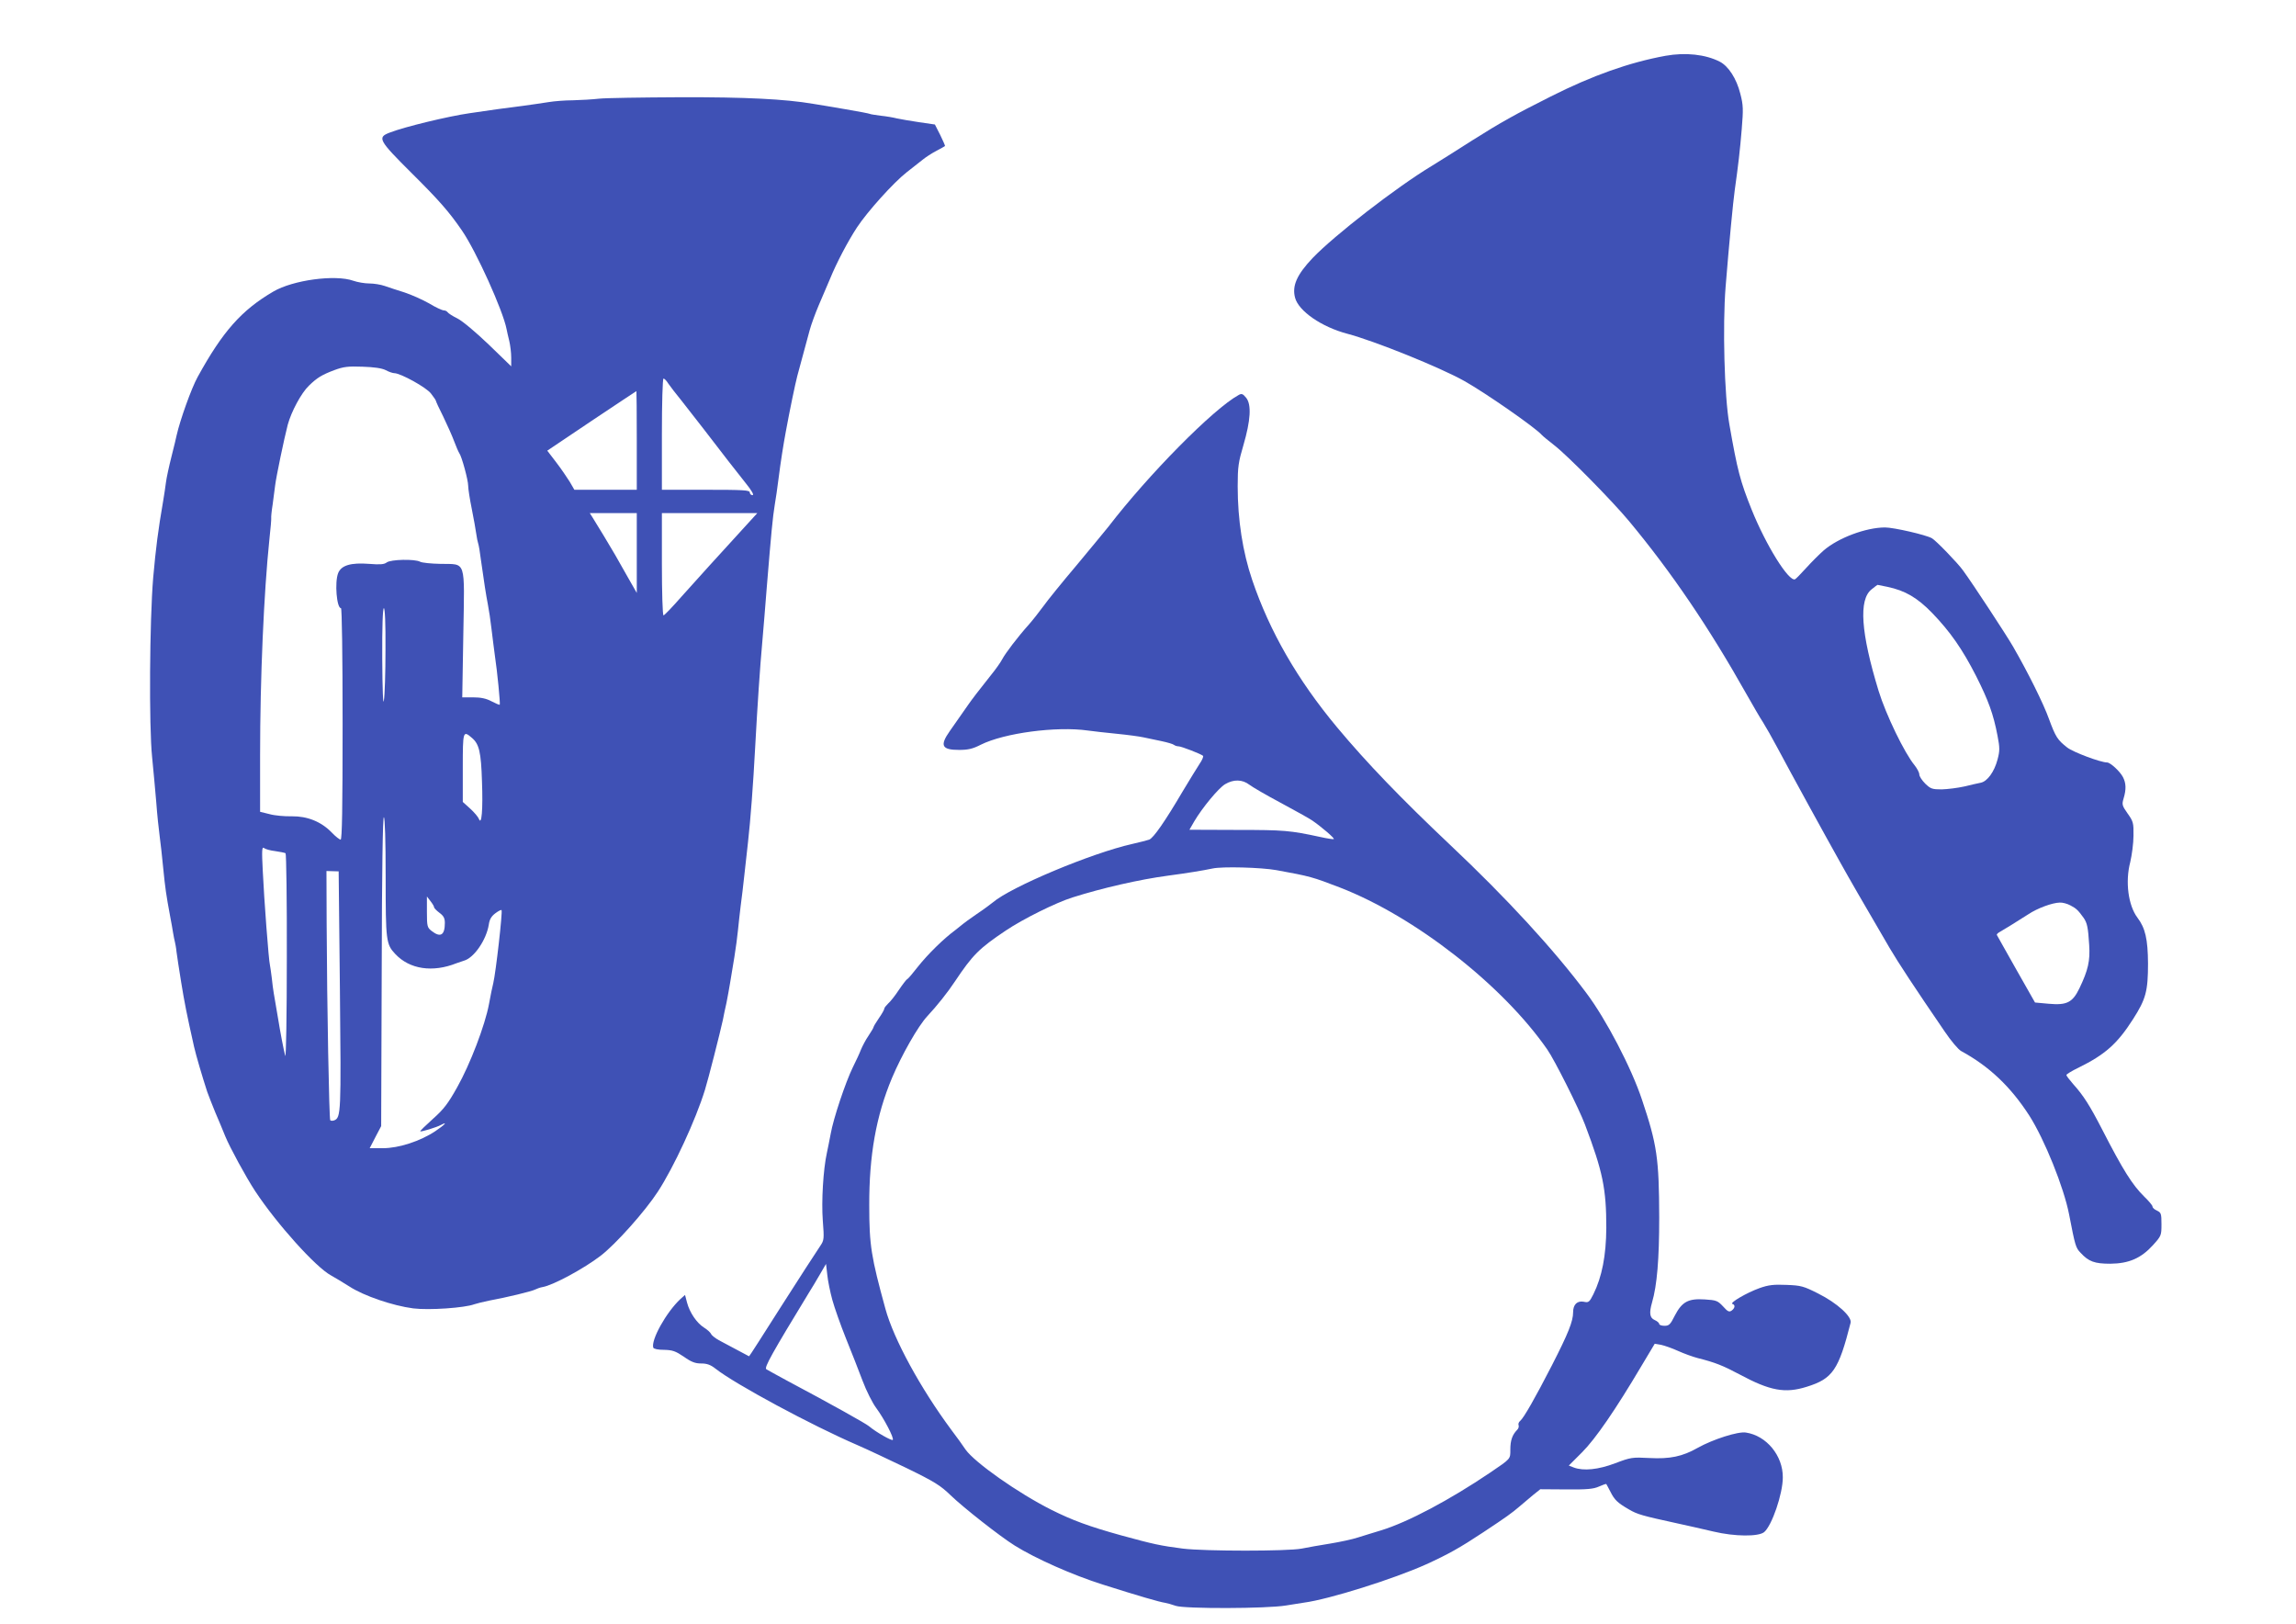 <?xml version="1.0" standalone="no"?>
<!DOCTYPE svg PUBLIC "-//W3C//DTD SVG 20010904//EN"
 "http://www.w3.org/TR/2001/REC-SVG-20010904/DTD/svg10.dtd">
<svg version="1.0" xmlns="http://www.w3.org/2000/svg"
 width="1280pt" height="905pt" viewBox="0 0 1280 905"
 preserveAspectRatio="xMidYMid meet">
<g transform="translate(0,905) scale(0.1,-0.1)"
fill="#3f51b5" stroke="none">
<path d="M9285 8739 c-202 -37 -408 -110 -640 -227 -201 -101 -278 -144 -438
-245 -89 -57 -191 -121 -227 -143 -197 -119 -540 -385 -662 -512 -88 -93 -116
-155 -98 -222 20 -74 147 -162 290 -200 152 -40 519 -188 654 -264 119 -67
395 -259 431 -300 6 -7 37 -32 70 -58 72 -55 324 -311 417 -423 236 -284 444
-590 655 -965 36 -63 76 -133 91 -155 14 -22 51 -87 82 -145 69 -130 272 -500
348 -635 50 -90 126 -222 277 -480 49 -83 137 -217 306 -464 35 -52 77 -102
93 -110 156 -85 275 -198 379 -359 85 -133 193 -401 222 -551 34 -176 37 -186
64 -214 45 -49 78 -61 166 -61 104 1 172 31 238 104 46 51 47 54 47 116 0 59
-2 65 -25 76 -14 6 -25 16 -25 23 0 6 -21 31 -46 55 -66 65 -118 147 -235 375
-69 134 -105 190 -161 252 -21 24 -38 46 -38 51 0 4 30 23 68 41 148 73 216
133 304 271 71 111 83 155 83 310 -1 135 -15 197 -59 255 -51 68 -69 200 -40
310 9 39 18 104 18 147 1 71 -1 79 -33 124 -31 44 -32 50 -22 84 15 50 14 85
-4 119 -16 31 -70 81 -88 81 -36 0 -188 57 -222 83 -55 43 -65 59 -102 159
-29 82 -116 258 -201 405 -35 61 -223 348 -278 423 -29 41 -152 168 -174 180
-34 19 -213 60 -261 60 -106 0 -261 -58 -342 -128 -24 -21 -68 -65 -97 -97
-30 -33 -58 -62 -63 -64 -35 -14 -162 190 -242 389 -63 157 -79 217 -124 475
-28 157 -38 551 -21 765 20 248 42 476 51 540 20 142 29 220 39 340 9 111 9
133 -8 198 -21 84 -66 153 -114 178 -80 41 -191 53 -303 33z m1237 -2960 c100
-21 167 -61 249 -145 102 -106 169 -202 246 -353 68 -135 96 -211 119 -332 13
-67 13 -84 0 -133 -18 -68 -57 -122 -94 -129 -15 -3 -56 -12 -92 -21 -36 -8
-92 -15 -125 -16 -53 0 -62 3 -92 32 -18 18 -33 41 -33 51 0 11 -12 33 -26 51
-57 69 -160 282 -201 415 -99 324 -112 509 -39 566 17 14 32 25 33 25 1 0 26
-5 55 -11z m1021 -1776 c31 -16 42 -26 73 -69 20 -29 25 -54 31 -151 6 -89 -6
-141 -55 -243 -38 -78 -70 -94 -170 -85 l-77 7 -105 185 c-58 102 -106 189
-108 192 -1 3 6 11 16 16 21 12 95 57 160 99 51 34 133 64 175 65 15 1 42 -6
60 -16z"/>
<path d="M3340 8500 c-36 -4 -101 -8 -146 -9 -44 0 -105 -5 -135 -10 -30 -5
-94 -14 -144 -21 -95 -12 -178 -23 -297 -41 -119 -17 -367 -77 -445 -108 -71
-27 -64 -41 125 -229 150 -149 207 -214 278 -318 79 -115 228 -445 248 -548 2
-12 9 -41 15 -66 6 -25 11 -67 11 -94 l0 -48 -125 121 c-73 70 -147 132 -175
146 -27 13 -51 29 -55 35 -3 5 -13 10 -21 10 -9 0 -46 17 -82 39 -37 21 -98
48 -137 61 -38 12 -88 28 -110 36 -23 8 -61 14 -87 14 -25 0 -65 7 -88 15
-101 36 -337 4 -446 -60 -178 -104 -283 -223 -422 -476 -35 -63 -98 -240 -117
-324 -2 -11 -15 -65 -29 -120 -14 -55 -28 -120 -31 -145 -3 -25 -10 -70 -15
-100 -29 -168 -41 -263 -56 -430 -20 -239 -24 -827 -6 -1000 7 -69 17 -181 23
-250 5 -69 14 -154 19 -190 5 -36 14 -117 20 -180 11 -110 16 -147 39 -270 6
-30 13 -71 16 -90 3 -19 8 -42 10 -50 2 -8 7 -33 9 -55 3 -22 14 -98 26 -170
19 -116 30 -173 72 -360 11 -48 45 -164 73 -250 8 -22 28 -74 45 -115 18 -41
43 -102 56 -134 25 -61 115 -227 167 -306 121 -183 337 -423 422 -469 22 -12
68 -40 103 -62 80 -52 241 -107 356 -122 89 -11 287 3 340 23 11 4 48 13 81
20 103 19 239 52 258 62 10 5 29 12 42 14 59 10 232 104 323 174 85 65 248
248 319 357 89 136 212 402 263 568 19 61 84 317 100 390 4 22 13 65 20 95 6
30 15 80 20 110 5 30 16 96 24 145 8 50 17 116 20 149 3 32 10 93 15 135 6 42
15 121 21 176 6 55 15 136 20 180 14 124 29 322 40 530 13 238 27 448 40 590
5 61 17 198 25 305 24 293 33 389 44 455 6 33 15 98 21 145 12 95 27 190 41
265 22 120 52 264 64 310 17 62 49 182 69 255 8 30 31 93 51 140 20 47 48 112
62 145 37 91 101 212 151 288 58 88 204 250 277 307 32 25 72 56 89 70 17 14
51 36 76 49 25 13 46 25 48 27 2 1 -10 28 -26 61 l-30 59 -89 13 c-48 7 -104
17 -123 21 -19 5 -60 12 -90 15 -30 4 -57 8 -60 10 -3 2 -64 14 -136 26 -71
12 -151 26 -179 30 -158 27 -378 38 -745 37 -212 -1 -414 -4 -450 -8z m-1190
-1513 c18 -10 40 -17 48 -17 35 0 180 -80 205 -114 15 -19 27 -37 27 -40 0 -3
18 -43 41 -88 22 -46 50 -108 61 -138 11 -30 24 -59 28 -65 14 -18 50 -151 50
-182 0 -17 9 -75 20 -129 11 -55 22 -117 25 -139 3 -22 8 -47 11 -55 3 -8 10
-48 15 -90 18 -128 28 -193 39 -250 6 -30 15 -91 20 -135 5 -44 14 -111 19
-150 13 -85 31 -269 27 -273 -2 -2 -23 7 -46 19 -30 16 -60 22 -103 22 l-60 0
6 353 c7 421 18 388 -128 391 -51 1 -102 6 -113 12 -30 16 -163 13 -186 -4
-14 -11 -37 -13 -98 -8 -102 8 -156 -8 -173 -52 -20 -51 -8 -195 16 -195 5 0
9 -253 9 -645 0 -468 -3 -645 -11 -645 -6 0 -28 17 -49 39 -59 61 -136 92
-223 91 -40 -1 -96 4 -124 12 l-53 13 0 315 c0 433 21 908 52 1205 7 61 11
113 10 118 -1 4 2 38 8 75 5 37 11 85 14 107 6 49 50 260 70 337 20 74 76 178
118 218 46 45 73 61 142 87 51 19 77 22 157 19 63 -2 107 -8 129 -19z m1575
-74 c10 -15 44 -59 75 -97 31 -39 85 -109 121 -155 111 -145 182 -236 237
-305 34 -42 47 -66 37 -66 -8 0 -15 7 -15 15 0 13 -34 15 -245 15 l-245 0 0
310 c0 173 4 310 9 310 5 0 17 -12 26 -27z m-175 -318 l0 -275 -174 0 -174 0
-26 45 c-15 24 -49 74 -76 109 l-49 64 247 166 c136 91 248 165 250 166 1 0 2
-124 2 -275z m0 -627 l0 -223 -48 84 c-26 46 -58 103 -72 127 -26 45 -102 171
-128 212 l-14 22 131 0 131 0 0 -222z m599 142 c-139 -152 -260 -285 -351
-387 -50 -57 -94 -103 -99 -103 -5 0 -9 128 -9 285 l0 285 266 0 266 0 -73
-80z m-2000 -682 c0 -128 -4 -255 -9 -283 -4 -31 -8 57 -9 233 -1 182 3 282 9
282 6 0 10 -84 9 -232z m482 -491 c40 -34 51 -78 56 -243 6 -156 -2 -248 -17
-209 -4 11 -26 37 -49 58 l-41 37 0 190 c0 206 1 210 51 167z m-481 -776 c0
-355 2 -374 54 -429 80 -85 208 -104 341 -51 11 4 29 10 41 14 56 15 125 115
139 201 4 30 15 47 36 63 17 13 33 21 35 18 7 -7 -32 -349 -46 -407 -5 -19
-16 -72 -24 -117 -22 -118 -105 -335 -177 -463 -51 -91 -75 -123 -136 -177
-40 -36 -72 -67 -70 -69 4 -4 91 22 116 36 40 21 20 0 -32 -35 -84 -56 -204
-95 -292 -95 l-74 0 32 62 32 61 3 864 c1 563 6 862 12 858 6 -4 10 -130 10
-334z m-616 145 c27 -4 53 -9 58 -12 4 -3 8 -265 7 -582 0 -317 -4 -563 -9
-547 -10 40 -26 123 -41 215 -14 85 -16 94 -23 135 -3 17 -8 55 -11 85 -4 30
-8 62 -10 70 -7 24 -33 372 -40 524 -6 116 -5 138 7 129 7 -6 35 -14 62 -17z
m361 -775 c7 -685 6 -711 -32 -726 -9 -3 -19 -3 -22 1 -6 6 -18 628 -20 1099
l-1 290 34 -1 34 -1 7 -662z m525 462 c0 -5 14 -19 30 -31 23 -17 30 -30 30
-56 0 -69 -24 -84 -74 -45 -24 19 -26 25 -26 106 l0 86 20 -26 c11 -14 20 -29
20 -34z"/>
<path d="M6905 6848 c-141 -77 -503 -444 -725 -733 -14 -18 -93 -113 -175
-212 -83 -98 -168 -203 -189 -233 -22 -30 -58 -76 -80 -101 -62 -69 -131 -160
-149 -194 -8 -16 -37 -57 -64 -90 -67 -84 -105 -134 -123 -160 -15 -22 -41
-59 -105 -150 -57 -81 -45 -105 52 -105 50 0 76 6 121 29 130 65 421 104 597
79 28 -4 100 -12 160 -18 61 -6 128 -15 150 -20 22 -5 67 -14 100 -21 33 -7
64 -16 70 -21 5 -4 16 -8 25 -8 16 0 126 -43 137 -53 3 -4 -5 -24 -19 -44 -14
-21 -56 -90 -94 -153 -100 -170 -163 -260 -187 -270 -12 -4 -54 -15 -94 -24
-228 -51 -678 -240 -778 -326 -11 -9 -51 -39 -90 -65 -38 -26 -72 -51 -75 -54
-3 -3 -23 -19 -45 -36 -63 -46 -153 -134 -209 -205 -28 -36 -54 -67 -59 -68
-4 -2 -25 -29 -46 -60 -21 -32 -48 -66 -60 -76 -11 -11 -21 -23 -21 -28 0 -5
-13 -29 -30 -53 -16 -24 -30 -46 -30 -50 0 -4 -13 -25 -28 -48 -16 -23 -34
-58 -42 -77 -7 -19 -28 -64 -46 -100 -40 -82 -108 -284 -123 -370 -7 -36 -16
-83 -21 -105 -21 -95 -31 -273 -23 -378 8 -103 7 -110 -13 -140 -25 -37 -119
-182 -221 -342 -96 -151 -175 -275 -177 -275 -1 0 -117 62 -169 90 -21 12 -40
27 -43 35 -4 8 -21 24 -39 35 -40 25 -80 83 -95 140 l-11 42 -26 -23 c-79 -74
-165 -229 -151 -271 3 -7 27 -12 60 -12 47 -1 64 -7 110 -38 42 -30 64 -38 97
-38 32 0 52 -7 80 -29 109 -86 536 -316 791 -426 51 -22 174 -80 274 -128 158
-77 189 -97 246 -152 68 -66 275 -229 357 -280 115 -72 324 -165 493 -218 198
-63 316 -97 345 -101 11 -2 38 -9 60 -17 49 -17 508 -16 614 2 36 6 82 13 101
16 138 18 500 132 680 213 125 57 189 93 319 179 130 86 159 107 201 143 21
18 56 47 77 65 l40 32 144 -1 c116 -1 152 2 183 16 21 9 39 16 41 14 1 -2 12
-21 23 -43 23 -46 40 -62 104 -99 46 -27 75 -35 263 -76 55 -12 149 -33 208
-47 118 -28 250 -29 282 -3 43 36 104 213 104 305 1 121 -91 233 -206 250 -44
7 -184 -38 -268 -85 -86 -49 -156 -63 -269 -57 -96 5 -104 4 -191 -29 -95 -36
-177 -44 -231 -24 l-28 11 74 74 c75 75 187 238 332 483 l73 122 35 -6 c19 -4
62 -19 95 -34 33 -15 83 -33 110 -40 96 -24 141 -42 233 -91 169 -91 253 -107
374 -69 145 45 178 93 245 357 8 34 -75 110 -181 163 -81 41 -96 45 -176 48
-72 3 -100 0 -151 -18 -72 -26 -168 -82 -151 -88 17 -5 15 -23 -4 -37 -14 -10
-22 -6 -48 23 -30 32 -38 35 -102 39 -92 6 -127 -13 -167 -90 -25 -50 -32 -57
-58 -57 -16 0 -29 5 -29 10 0 6 -11 16 -25 22 -28 12 -32 39 -15 98 28 96 40
242 40 474 -1 329 -12 406 -96 656 -59 178 -201 450 -311 596 -181 242 -443
527 -758 824 -273 258 -465 457 -631 656 -221 265 -376 535 -473 821 -53 156
-81 335 -81 522 0 109 4 135 32 230 40 137 46 226 15 264 -18 22 -25 25 -42
15z m60 -2172 c17 -13 96 -59 175 -101 80 -43 159 -87 175 -98 51 -35 126 -99
121 -104 -2 -2 -37 3 -77 12 -167 36 -201 39 -461 39 l-267 1 27 47 c45 76
135 185 172 207 47 28 96 27 135 -3z m150 -476 c192 -35 201 -38 355 -97 418
-162 907 -544 1156 -903 40 -57 177 -330 210 -418 100 -264 119 -358 119 -577
-1 -153 -24 -272 -72 -369 -22 -44 -27 -48 -53 -42 -37 7 -60 -15 -60 -58 0
-51 -27 -118 -118 -296 -94 -183 -157 -293 -177 -310 -8 -6 -12 -17 -9 -24 3
-8 -1 -20 -9 -27 -26 -27 -37 -58 -37 -108 0 -55 4 -50 -112 -129 -225 -152
-458 -276 -608 -322 -41 -12 -100 -31 -130 -40 -30 -10 -100 -25 -155 -34 -55
-9 -126 -21 -159 -28 -80 -15 -535 -15 -661 0 -124 16 -163 24 -345 74 -180
50 -272 84 -390 143 -185 93 -426 263 -477 335 -15 23 -50 71 -78 108 -173
233 -323 508 -369 677 -79 288 -90 353 -90 575 -1 279 38 500 127 712 54 128
145 288 196 343 55 59 114 133 155 195 99 148 134 183 283 283 95 64 280 156
373 185 164 52 373 100 531 121 106 14 197 29 249 40 54 12 271 6 355 -9z
m-2475 -2395 c12 -44 46 -140 76 -215 30 -74 72 -181 93 -237 21 -56 55 -123
75 -150 44 -59 102 -170 93 -179 -6 -6 -93 43 -132 76 -19 16 -216 126 -455
253 -58 31 -111 61 -118 65 -13 9 34 92 238 427 14 22 41 67 60 100 l35 60 7
-60 c3 -33 16 -96 28 -140z"/>
</g>
</svg>
